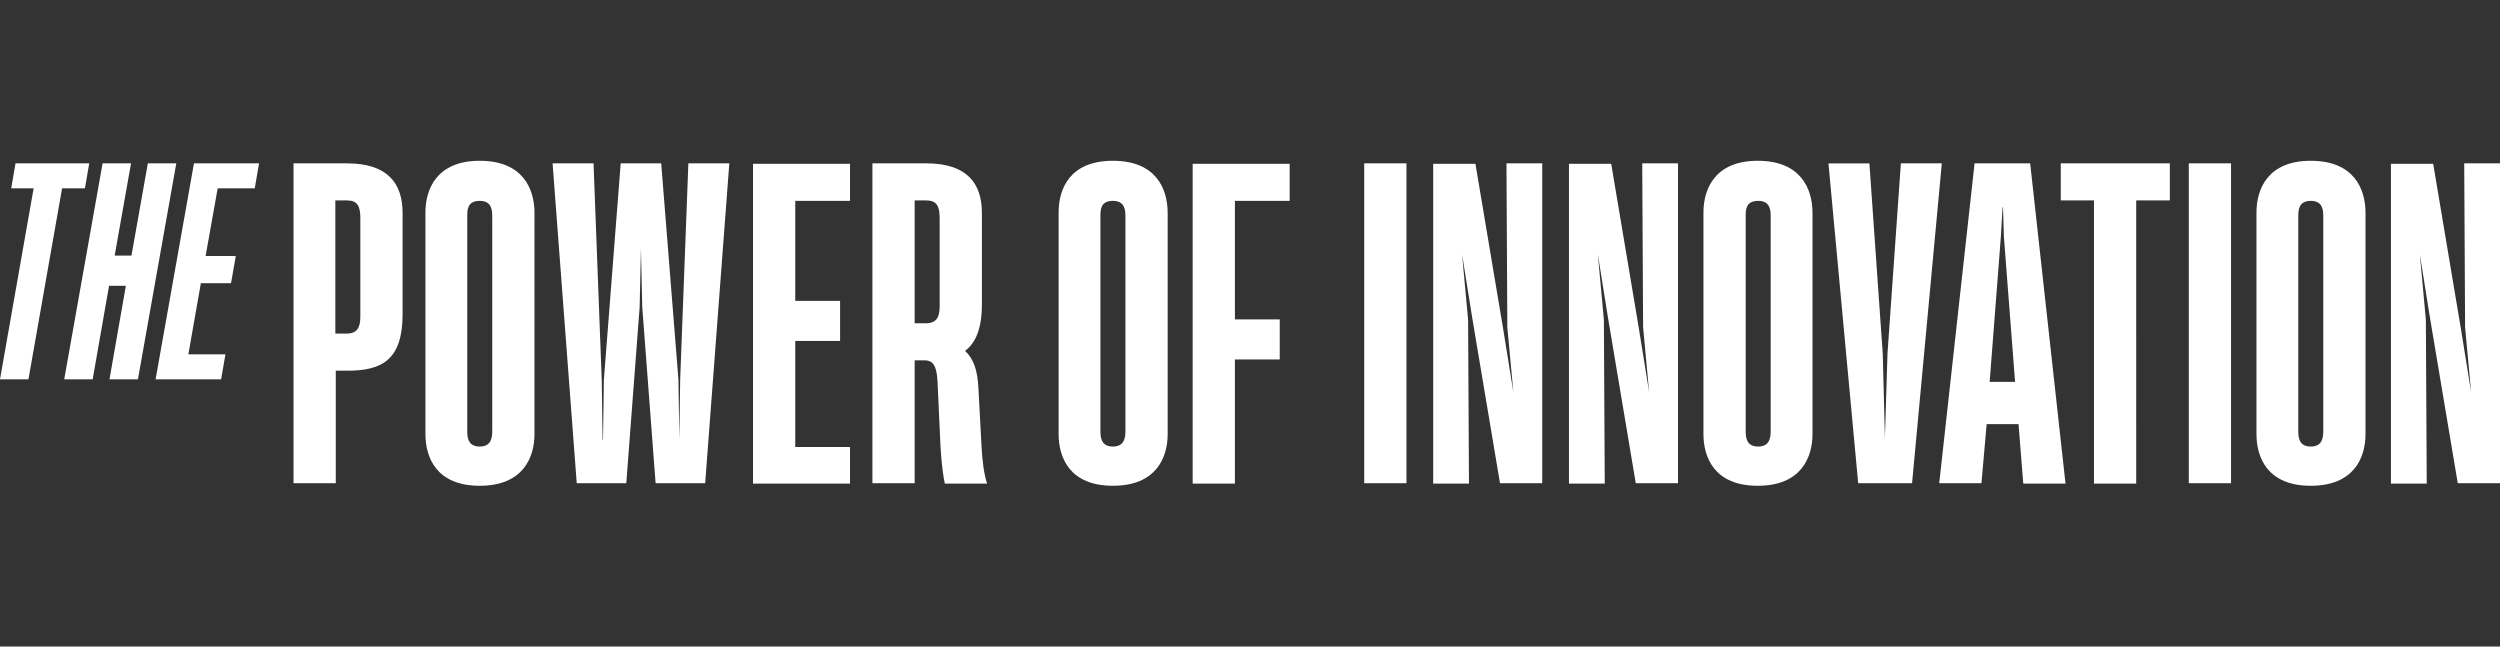 <?xml version="1.0" encoding="utf-8"?>
<!-- Generator: Adobe Illustrator 25.2.3, SVG Export Plug-In . SVG Version: 6.00 Build 0)  -->
<svg version="1.1" id="Layer_1" xmlns="http://www.w3.org/2000/svg" xmlns:xlink="http://www.w3.org/1999/xlink" x="0px" y="0px"
	 viewBox="0 0 580 150" style="enable-background:new 0 0 580 150;" xml:space="preserve">
<rect x="0" y="0" width="580" height="150" fill="#333333" stroke="none"/>
<style type="text/css">
	.st0{fill:#FFFFFF;}
</style>
<g id="Layer_4">
</g>
<g id="Layer_1_1_">
	<g>
		<path class="st0" d="M563,112.2l-0.2-38L561.4,59l2.4,15l6.4,38.1h9.8V37.9h-8.3l0.2,38l1.4,15.1l-2.4-14.9l-6.4-38.1h-9.8v74.2
			L563,112.2L563,112.2z M536.1,46.6c2.8,0,2.9,2.2,2.9,3.6v49.7c0,1.4-0.1,3.7-2.9,3.7c-2.8,0-2.9-2.2-2.9-3.7V50.2
			C533.2,48.7,533.3,46.6,536.1,46.6 M523.5,49.3v51.4c0,5.5,2.6,12,12.6,12c10,0,12.7-6.5,12.7-12V49.4c0-5.6-2.7-12.1-12.7-12.1
			C526.1,37.3,523.5,43.9,523.5,49.3 M517.6,37.9h-9.8v74.2h9.8V37.9z M503.4,46.5v-8.6h-25.3v8.6h7.7v65.7h9.8V46.5H503.4z
			 M460.9,98.4h7.4l1.1,13.8h9.8L471,37.9h-12.9l-8.2,74.2h9.8L460.9,98.4z M464.6,48.1h0.1l0.2,6.8l2.6,33.7h-5.9l2.6-33.7
			L464.6,48.1z M441,37.9l-3.1,44.1l-0.6,19.6l-0.5-19.5l-3.1-44.2h-9.5l6.9,74.2h12.5l6.9-74.2C450.6,37.9,441,37.9,441,37.9z
			 M407.9,46.6c2.8,0,2.9,2.2,2.9,3.6v49.7c0,1.4-0.1,3.7-2.9,3.7s-2.9-2.2-2.9-3.7V50.2C405,48.7,405,46.6,407.9,46.6 M395.2,49.3
			v51.4c0,5.5,2.6,12,12.6,12c10,0,12.7-6.5,12.7-12V49.4c0-5.6-2.7-12.1-12.7-12.1C397.8,37.3,395.2,43.9,395.2,49.3 M372.3,112.2
			l-0.2-38L370.7,59l2.4,15l6.4,38.1h9.8V37.9H381l0.2,38l1.4,15.1l-2.4-14.9l-6.4-38.1H364v74.2L372.3,112.2L372.3,112.2z
			 M340.8,112.2l-0.2-38L339.2,59l2.4,15l6.4,38.1h9.8V37.9h-8.3l0.2,38l1.4,15.1l-2.4-14.9l-6.4-38.1h-9.8v74.2L340.8,112.2
			L340.8,112.2z M326.3,37.9h-9.8v74.2h9.8V37.9z M299.2,46.6v-8.6h-22.5v74.2h9.8V83.4h10.4v-9.3h-10.4V46.6H299.2z M258.2,46.6
			c2.8,0,2.9,2.2,2.9,3.6v49.7c0,1.4-0.1,3.7-2.9,3.7c-2.8,0-2.9-2.2-2.9-3.7V50.2C255.3,48.7,255.3,46.6,258.2,46.6 M245.6,49.3
			v51.4c0,5.5,2.6,12,12.6,12c10,0,12.7-6.5,12.7-12V49.4c0-5.6-2.7-12.1-12.7-12.1C248.1,37.3,245.6,43.9,245.6,49.3 M214.7,83.6
			c1.6,0.1,2.6,1,2.8,4.8l0.7,15.2c0.2,3.9,0.7,7.3,1,8.6h9.8c-0.7-2.2-1.1-5-1.3-8.9l-0.7-13.1c-0.2-4.3-1.1-6.9-3.1-8.8
			c2.5-1.9,3.9-5.2,3.9-10.9V49.4c0-6.9-3.5-11.5-12.9-11.5h-12.5v74.2h9.8V83.6H214.7z M218,71c0,2.6-0.7,4-3.3,4h-2.5V46.5h2.7
			c2.4,0,3.1,1.3,3.1,4.1L218,71L218,71z M197.2,112.2v-8.5h-12.7V79.1h10.4v-9.3h-10.4V46.6h12.7v-8.6h-22.5v74.2L197.2,112.2
			L197.2,112.2z M159.7,37.9l-1.9,50.2l-0.2,13.9l-0.2-13.9l-4-50.2H144l-3.9,50.2l-0.2,13.9h-0.1l-0.2-13.9l-1.9-50.2h-9.5
			l5.6,74.2h11.5l3.1-40.9l0.3-13.6l0.3,13.6l3.1,40.9h11.5l5.6-74.2C169.3,37.9,159.7,37.9,159.7,37.9z M111.3,46.6
			c2.8,0,2.9,2.2,2.9,3.6v49.7c0,1.4-0.1,3.7-2.9,3.7c-2.8,0-2.9-2.2-2.9-3.7V50.2C108.4,48.7,108.4,46.6,111.3,46.6 M98.7,49.3
			v51.4c0,5.5,2.6,12,12.6,12c10,0,12.7-6.5,12.7-12V49.4c0-5.6-2.7-12.1-12.7-12.1C101.3,37.3,98.7,43.9,98.7,49.3 M93.4,49.4
			c0-6.9-3.5-11.5-12.9-11.5H68.1v74.2h9.8V86h2.7c7.9,0,12.8-2.4,12.8-13.1L93.4,49.4L93.4,49.4z M83.6,73.4c0,2.6-0.7,4-3.3,4
			h-2.5V46.5h2.7c2.4,0,3.1,1.3,3.1,4.1L83.6,73.4L83.6,73.4z M51.3,88l1-5.8h-8.6l2.9-16.5h7l1.1-6.3h-7l2.8-15.7h8.6l1-5.8H45
			L36.1,88H51.3z M21.5,88l3.8-21.7h3.9L25.4,88H32l8.9-50.1h-6.6l-3.8,21.4h-3.9l3.8-21.4h-6.6L14.9,88C14.9,88,21.5,88,21.5,88z
			 M19.7,43.7l1-5.8H3.6l-1,5.8h5.2L0,88h6.6l7.8-44.3L19.7,43.7L19.7,43.7z"/>
	</g>
</g>
<g id="Layer_2_1_">
</g>
<g id="Layer_3">
</g>
</svg>
